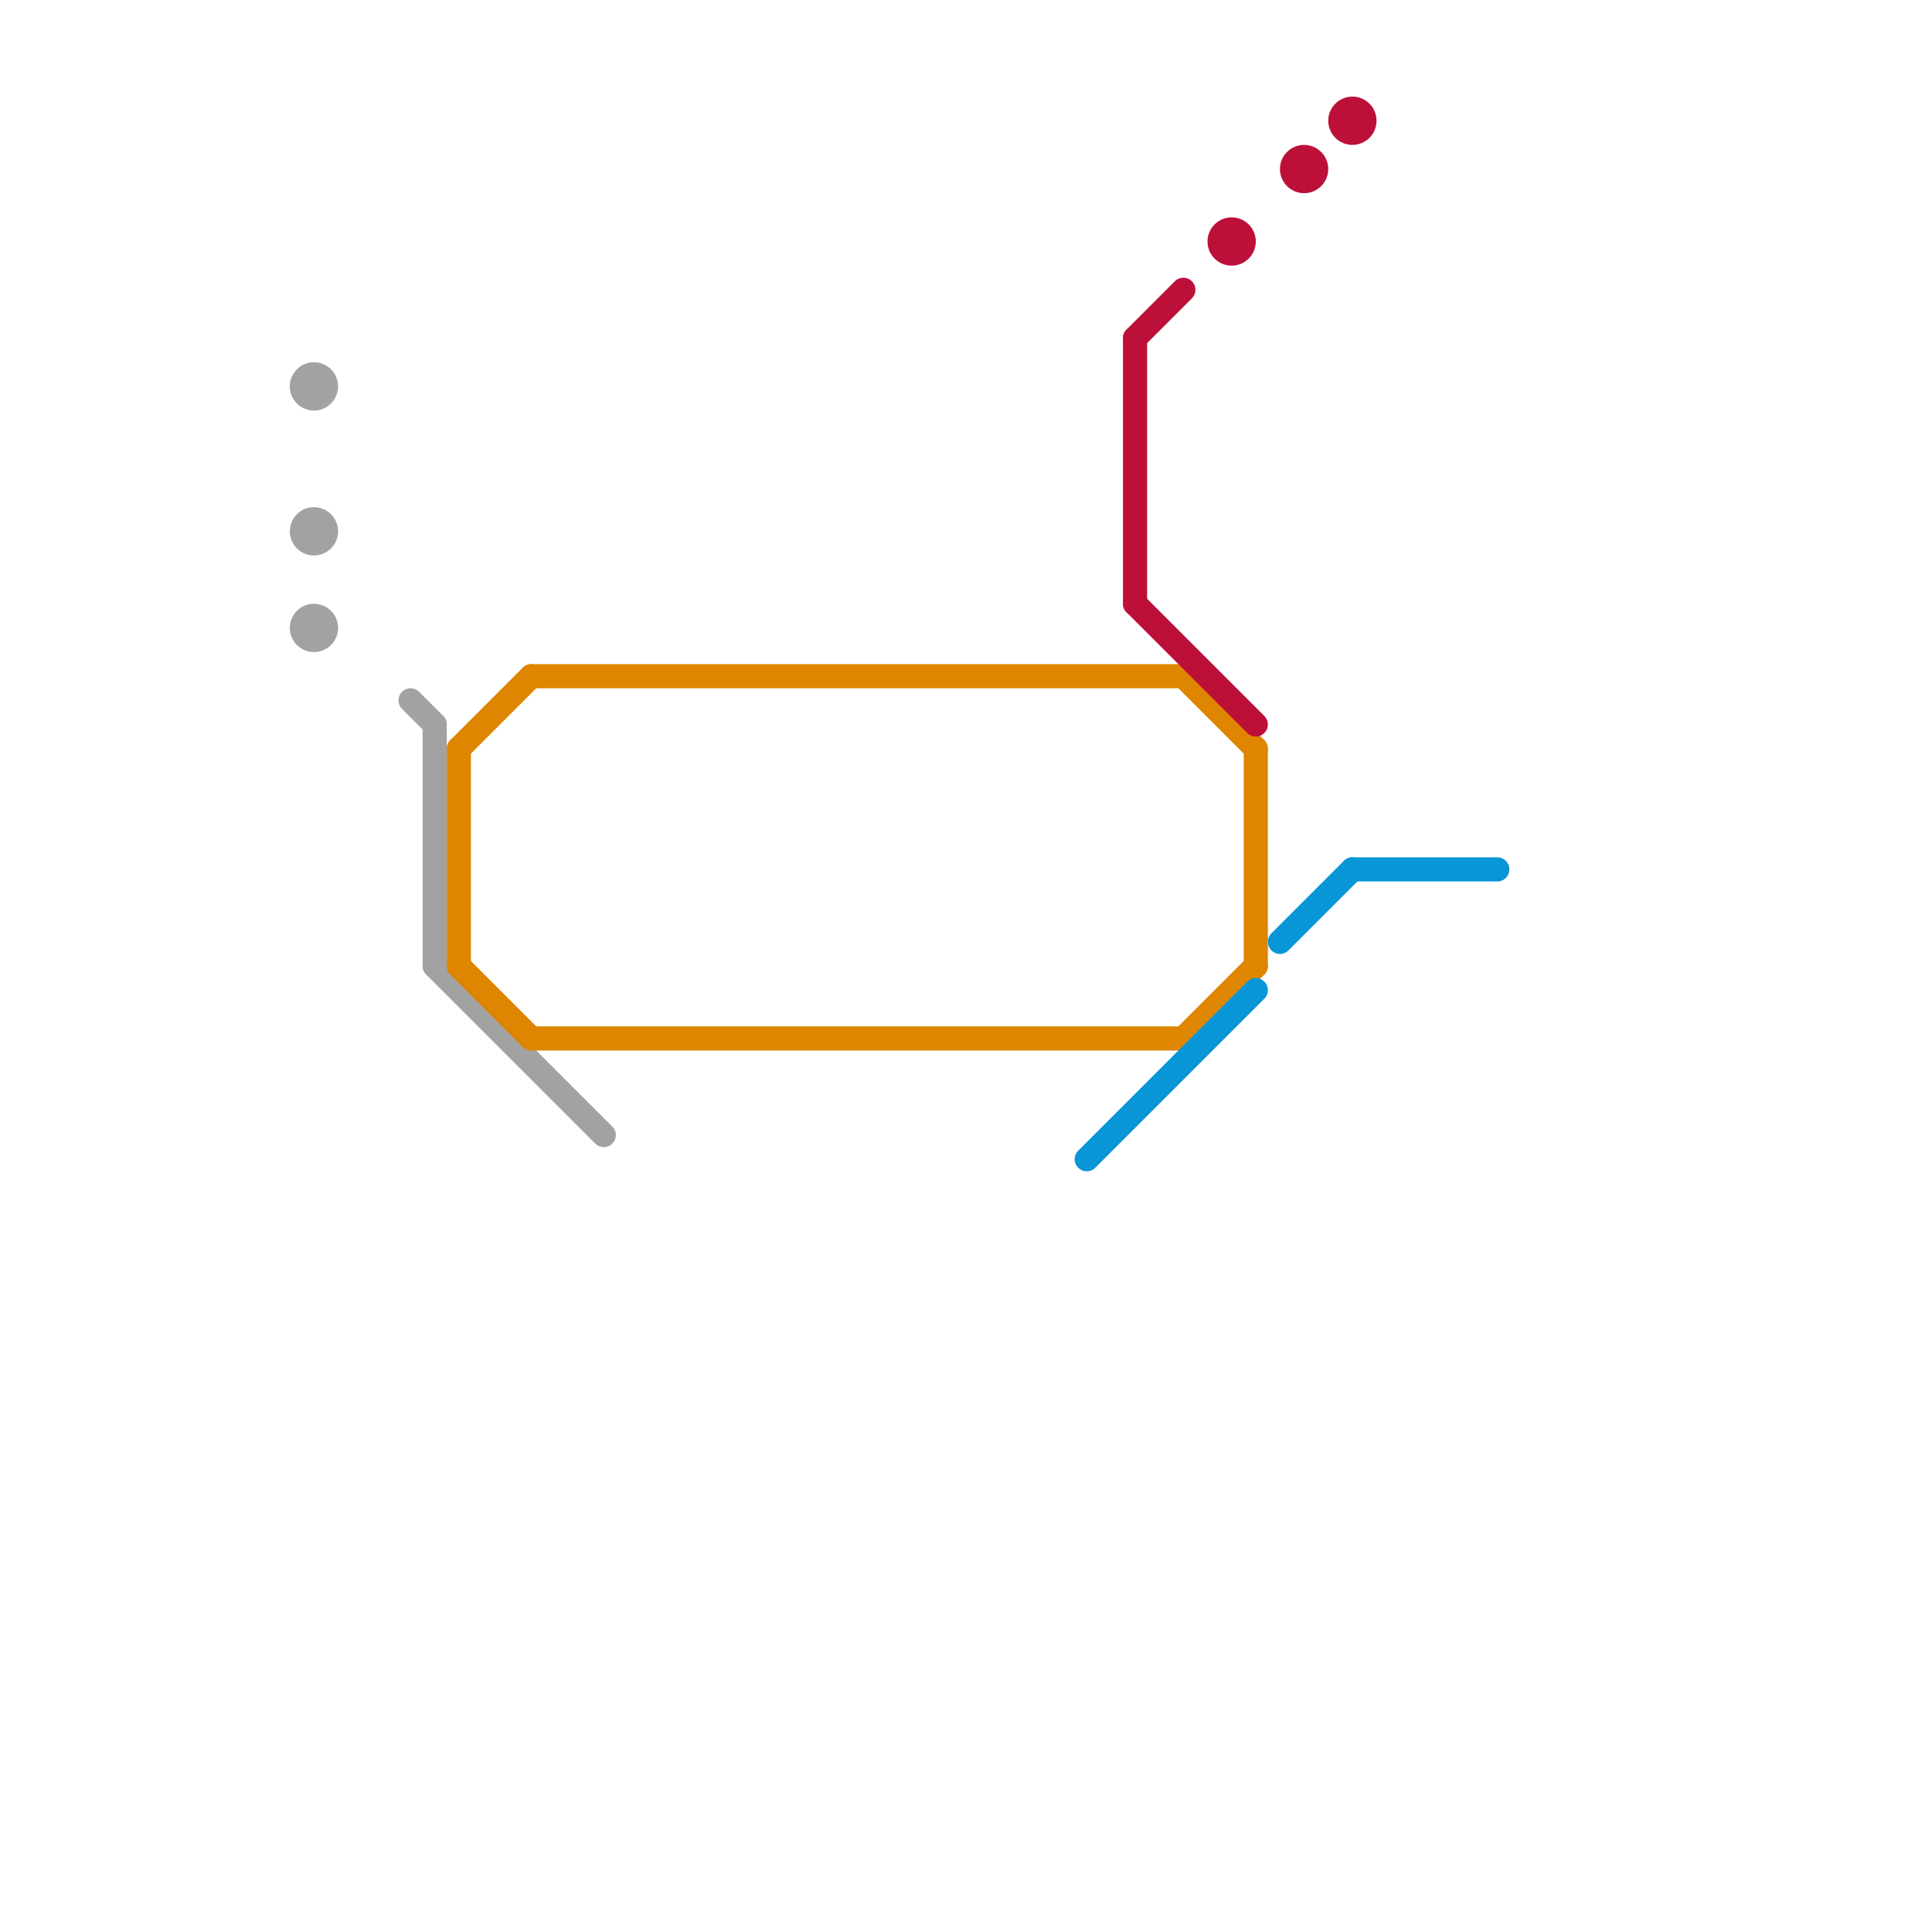 
<svg version="1.1" xmlns="http://www.w3.org/2000/svg" viewBox="0 0 80 80">
<style>text { font: 1px Helvetica; font-weight: 600; white-space: pre; dominant-baseline: central; } line { stroke-width: 1; fill: none; stroke-linecap: round; stroke-linejoin: round; } .c0 { stroke: #a2a2a2 } .c1 { stroke: #df8600 } .c2 { stroke: #0896d7 } .c3 { stroke: #bd1038 }</style><defs><g id="wm-xf"><circle r="1.2" fill="#000"/><circle r="0.9" fill="#fff"/><circle r="0.6" fill="#000"/><circle r="0.3" fill="#fff"/></g><g id="wm"><circle r="0.6" fill="#000"/><circle r="0.3" fill="#fff"/></g></defs><line class="c0" x1="18" y1="30" x2="18" y2="40"/><line class="c0" x1="17" y1="29" x2="18" y2="30"/><line class="c0" x1="18" y1="40" x2="25" y2="47"/><circle cx="13" cy="26" r="1" fill="#a2a2a2" /><circle cx="13" cy="22" r="1" fill="#a2a2a2" /><circle cx="13" cy="16" r="1" fill="#a2a2a2" /><line class="c1" x1="19" y1="31" x2="19" y2="40"/><line class="c1" x1="49" y1="28" x2="52" y2="31"/><line class="c1" x1="19" y1="40" x2="22" y2="43"/><line class="c1" x1="52" y1="31" x2="52" y2="40"/><line class="c1" x1="22" y1="28" x2="49" y2="28"/><line class="c1" x1="49" y1="43" x2="52" y2="40"/><line class="c1" x1="22" y1="43" x2="49" y2="43"/><line class="c1" x1="19" y1="31" x2="22" y2="28"/><line class="c2" x1="45" y1="48" x2="52" y2="41"/><line class="c2" x1="53" y1="39" x2="56" y2="36"/><line class="c2" x1="56" y1="36" x2="62" y2="36"/><line class="c3" x1="47" y1="25" x2="52" y2="30"/><line class="c3" x1="47" y1="14" x2="47" y2="25"/><line class="c3" x1="47" y1="14" x2="49" y2="12"/><circle cx="54" cy="7" r="1" fill="#bd1038" /><circle cx="51" cy="10" r="1" fill="#bd1038" /><circle cx="56" cy="5" r="1" fill="#bd1038" />
</svg>
